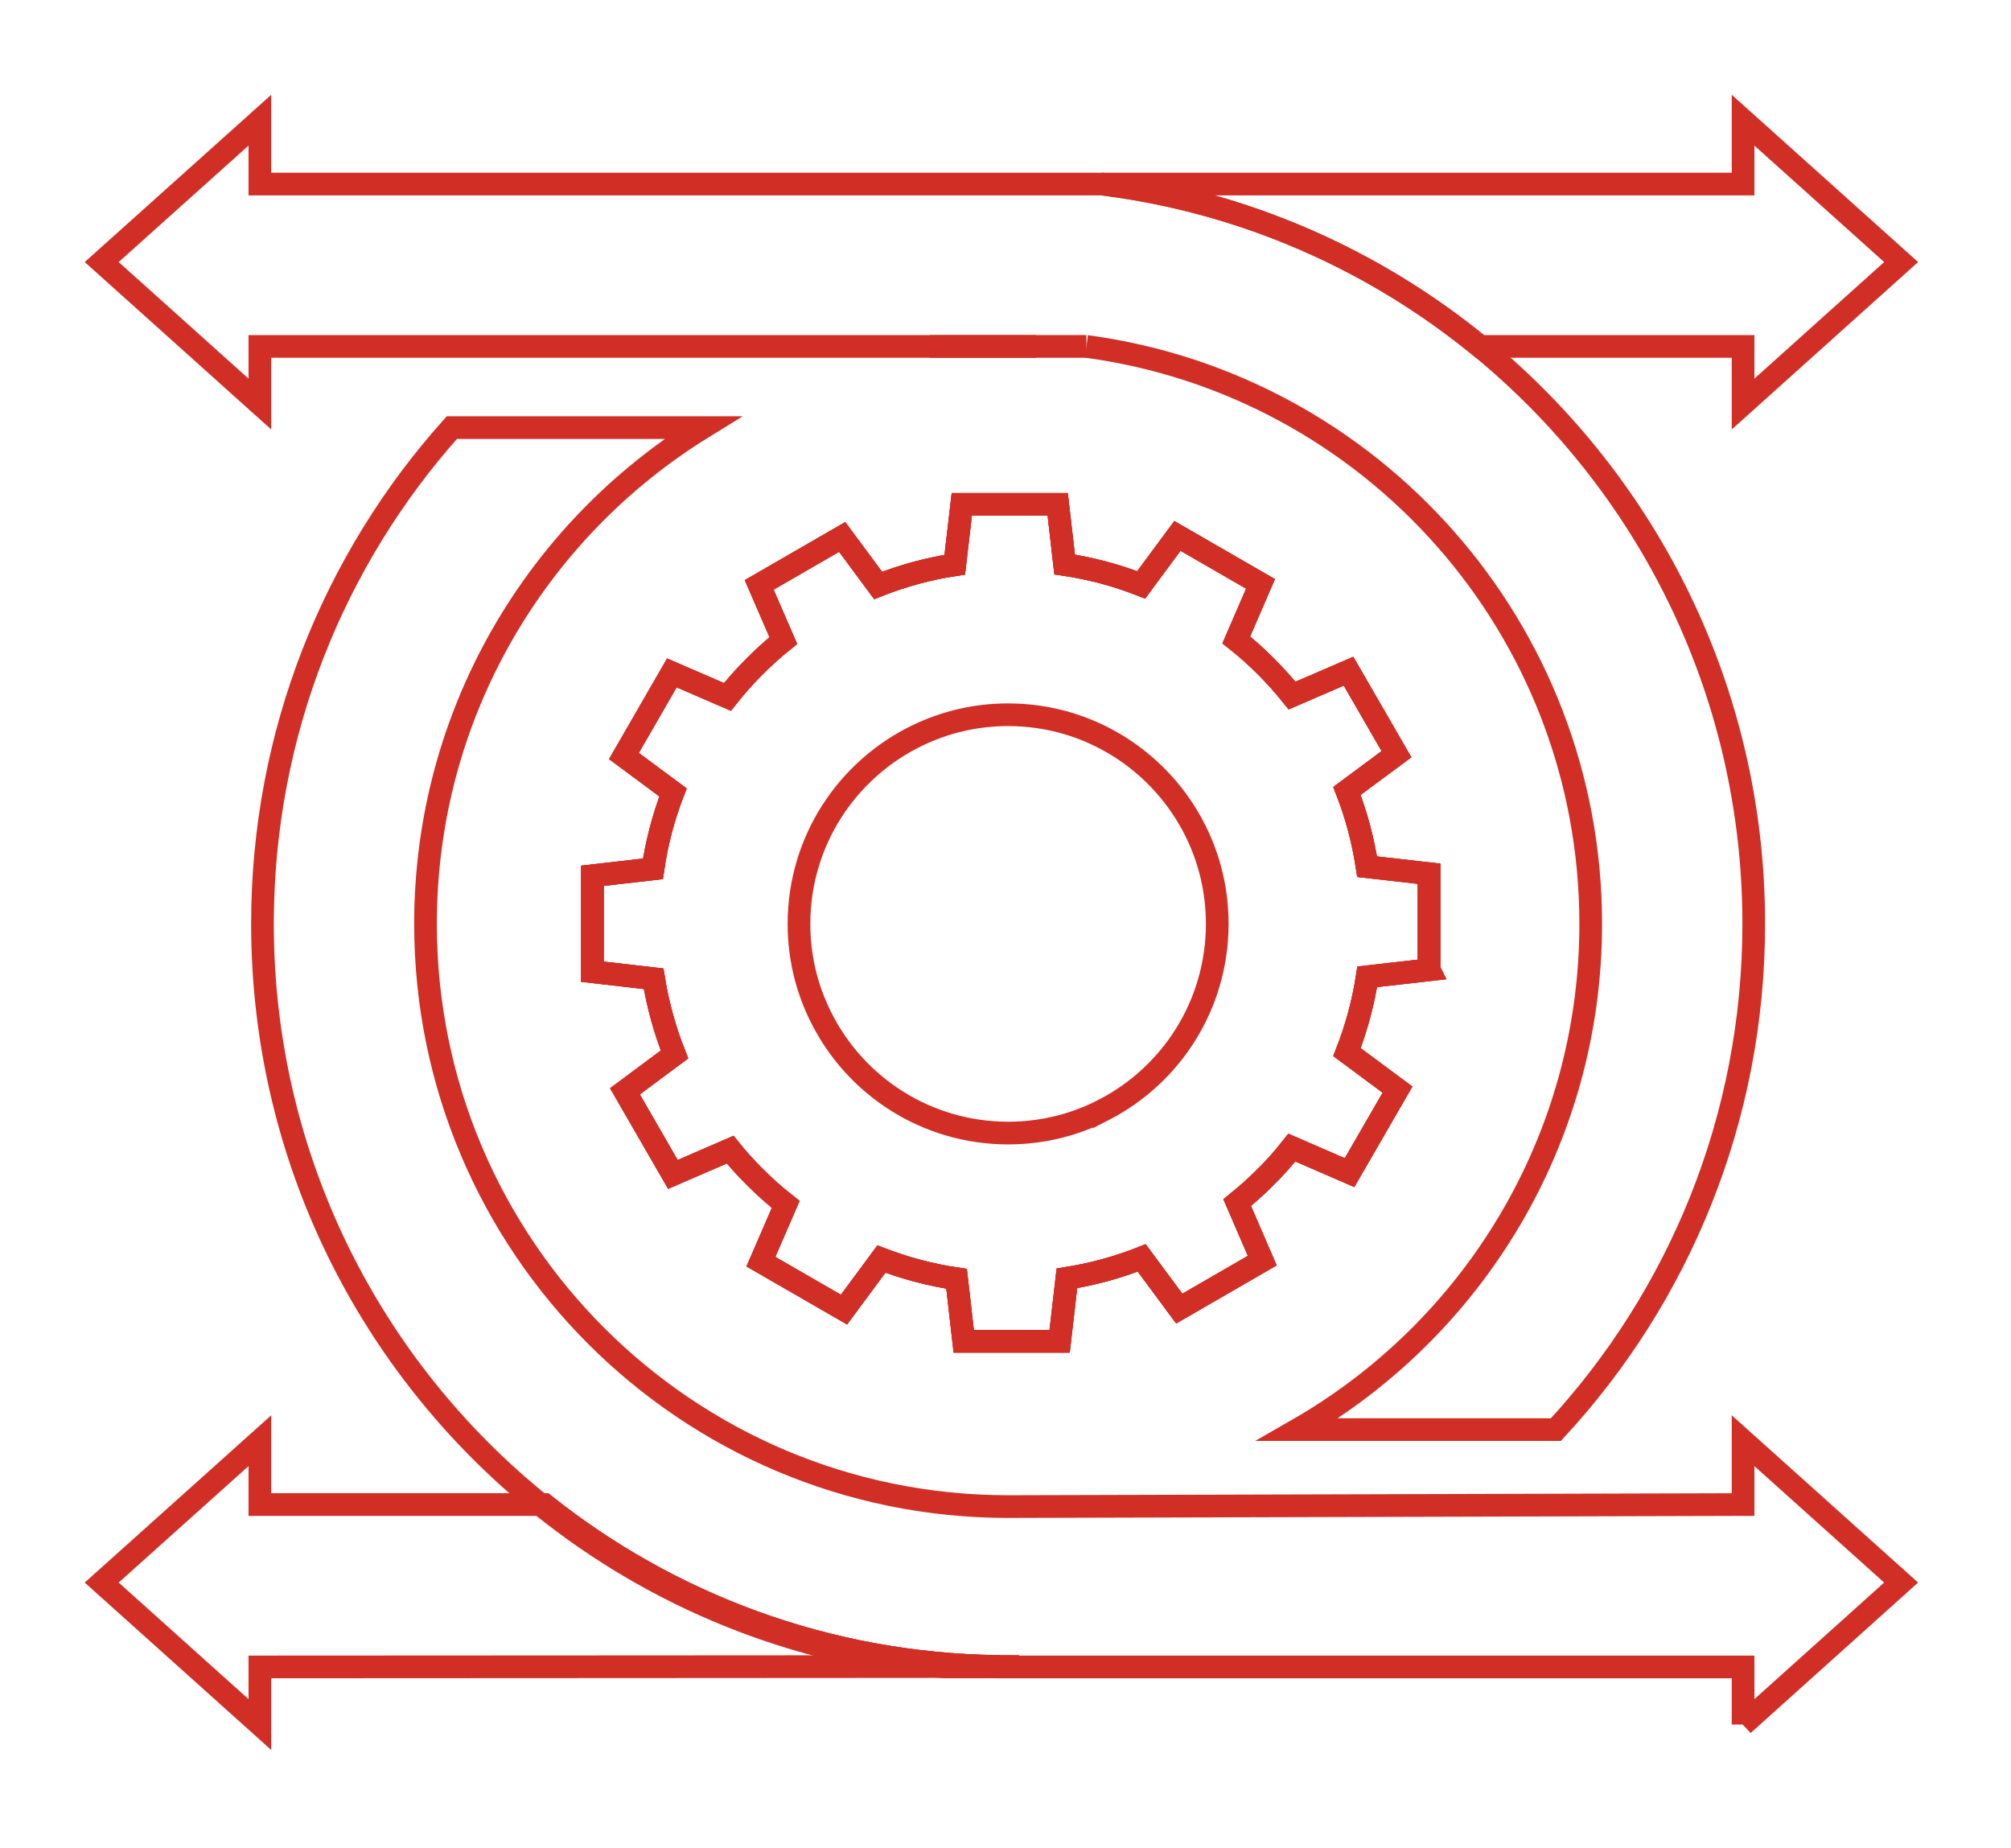 <svg xmlns="http://www.w3.org/2000/svg" id="Livello_1" data-name="Livello 1" viewBox="0 0 177.37 162.96"><defs><style> .cls-1 { fill: none; stroke: #d12e26; stroke-miterlimit: 10; stroke-width: 2px; } </style></defs><path class="cls-1" d="m126.04,85.52v-8.47l-5.46-.62c-.35-2.28-.94-4.52-1.78-6.68l4.37-3.24-4.23-7.32-4.98,2.15c-.73-.91-1.52-1.79-2.36-2.63-.81-.8-1.66-1.57-2.56-2.28l2.14-4.94-7.33-4.23-3.2,4.32c-2.21-.87-4.47-1.46-6.75-1.8l-.61-5.3h-8.46l-.62,5.32c-2.31.35-4.58.97-6.76,1.83l-3.17-4.28-7.32,4.23,2.13,4.91c-.96.77-1.87,1.6-2.74,2.49-.77.78-1.5,1.61-2.19,2.48l-4.9-2.12-4.23,7.33,4.33,3.21c-.85,2.2-1.44,4.47-1.77,6.74l-5.34.61v8.46l5.4.62c.37,2.29.99,4.53,1.84,6.68l-4.37,3.25,4.23,7.33,5.05-2.19c.67.83,1.38,1.62,2.15,2.38.86.87,1.77,1.68,2.75,2.45l-2.19,5.05,7.33,4.23,3.3-4.46c2.17.83,4.39,1.41,6.63,1.74l.63,5.51h8.46l.64-5.55c2.26-.36,4.47-.96,6.6-1.8l3.31,4.47,7.32-4.23-2.21-5.12c.78-.63,1.55-1.31,2.28-2.03.9-.87,1.75-1.81,2.54-2.82l5.09,2.21,4.23-7.32-4.46-3.31c.85-2.17,1.44-4.39,1.79-6.64l5.45-.62Z"></path><path class="cls-1" d="m126.04,85.52v-8.47l-5.46-.62c-.35-2.28-.94-4.52-1.78-6.68l4.37-3.24-4.23-7.32-4.98,2.15c-.73-.91-1.52-1.79-2.36-2.63-.81-.8-1.66-1.57-2.56-2.28l2.14-4.94-7.33-4.23-3.2,4.32c-2.21-.87-4.47-1.46-6.75-1.8l-.61-5.3h-8.46l-.62,5.32c-2.31.35-4.58.97-6.76,1.83l-3.17-4.28-7.32,4.23,2.13,4.91c-.96.77-1.87,1.6-2.74,2.49-.77.78-1.5,1.61-2.19,2.48l-4.9-2.12-4.23,7.33,4.33,3.21c-.85,2.2-1.44,4.47-1.77,6.74l-5.34.61v8.46l5.4.62c.37,2.29.99,4.53,1.84,6.68l-4.37,3.25,4.23,7.33,5.05-2.19c.67.83,1.38,1.62,2.15,2.38.86.87,1.77,1.68,2.75,2.45l-2.19,5.05,7.33,4.23,3.3-4.46c2.17.83,4.39,1.41,6.63,1.74l.63,5.51h8.46l.64-5.55c2.26-.36,4.47-.96,6.6-1.8l3.31,4.47,7.32-4.23-2.21-5.12c.78-.63,1.55-1.31,2.28-2.03.9-.87,1.75-1.81,2.54-2.82l5.09,2.21,4.23-7.32-4.46-3.31c.85-2.17,1.44-4.39,1.79-6.64l5.45-.62Z"></path><path class="cls-1" d="m22.92,147v5.08l-13.95-12.52,13.95-12.51v5.63h25.08c11.01,8.77,24.89,14.08,40.01,14.28.29.01-65.09.04-65.09.04Z"></path><path class="cls-1" d="m153.74,35.63v-5.08h-23.21c-9.32-7.63-20.77-12.74-33.32-14.32h56.53v-5.63l13.94,12.51-13.94,12.52Z"></path><line class="cls-1" x1="91.39" y1="30.55" x2="82.02" y2="30.55"></line><line class="cls-1" x1="95.82" y1="30.55" x2="82.02" y2="30.55"></line><path class="cls-1" d="m82.02,30.55H22.92v5.08l-13.95-12.52,13.95-12.51v5.63h74.29c12.55,1.58,24,6.69,33.32,14.32,14.74,12.06,24.15,30.39,24.15,50.92,0,17.21-6.61,32.88-17.45,44.6h-22.77c15.44-8.86,25.84-25.52,25.84-44.6,0-26.04-19.36-47.55-44.48-50.92"></path><path class="cls-1" d="m153.74,152.08v-5.08h-64.85v-.03c-.29,0-.59,0-.88-.01-15.12-.2-29-5.51-40.01-14.28h-.33c-14.95-12.04-24.52-30.51-24.52-51.21,0-16.81,6.31-32.14,16.7-43.76h22.13c-14.67,9.05-24.45,25.26-24.45,43.76,0,28.38,23.01,51.39,51.39,51.39,1.62,0,64.82-.18,64.82-.18v-5.63l13.94,12.51-13.94,12.52Z"></path><path class="cls-1" d="m88.89,146.97v.03h-5.58c-13.29-1.12-25.45-6.19-35.31-14.05-.11-.09-.22-.18-.33-.27h.33c11.01,8.77,24.89,14.08,40.01,14.28.29.01.59.01.88.01Z"></path><path class="cls-1" d="m126.04,85.52v-8.47l-5.46-.62c-.35-2.28-.94-4.52-1.78-6.68l4.37-3.24-4.23-7.32-4.98,2.15c-.73-.91-1.52-1.79-2.36-2.63-.81-.8-1.66-1.57-2.56-2.28l2.14-4.94-7.33-4.23-3.2,4.32c-2.21-.87-4.47-1.46-6.75-1.8l-.61-5.3h-8.46l-.62,5.32c-2.31.35-4.58.97-6.76,1.83l-3.17-4.28-7.32,4.23,2.13,4.91c-.96.77-1.87,1.6-2.74,2.49-.77.78-1.5,1.61-2.19,2.48l-4.9-2.12-4.23,7.33,4.33,3.21c-.85,2.2-1.44,4.47-1.77,6.74l-5.34.61v8.46l5.4.62c.37,2.29.99,4.53,1.84,6.68l-4.37,3.25,4.23,7.33,5.05-2.19c.67.83,1.38,1.62,2.15,2.38.86.87,1.77,1.68,2.75,2.45l-2.19,5.05,7.33,4.23,3.3-4.46c2.17.83,4.39,1.41,6.63,1.74l.63,5.51h8.46l.64-5.55c2.26-.36,4.47-.96,6.6-1.8l3.31,4.47,7.32-4.23-2.21-5.12c.78-.63,1.55-1.31,2.28-2.03.9-.87,1.75-1.81,2.54-2.82l5.09,2.21,4.23-7.32-4.46-3.31c.85-2.17,1.44-4.39,1.79-6.64l5.45-.62Zm-28.66,12.34c-2.53,1.32-5.41,2.06-8.46,2.06-7.22,0-13.48-4.15-16.5-10.2-1.25-2.48-1.95-5.28-1.95-8.25,0-7.33,4.28-13.66,10.48-16.63,2.41-1.16,5.11-1.81,7.97-1.81,7.23,0,13.5,4.17,16.52,10.24,1.23,2.47,1.92,5.25,1.92,8.2,0,7.14-4.05,13.33-9.98,16.39Z"></path></svg>